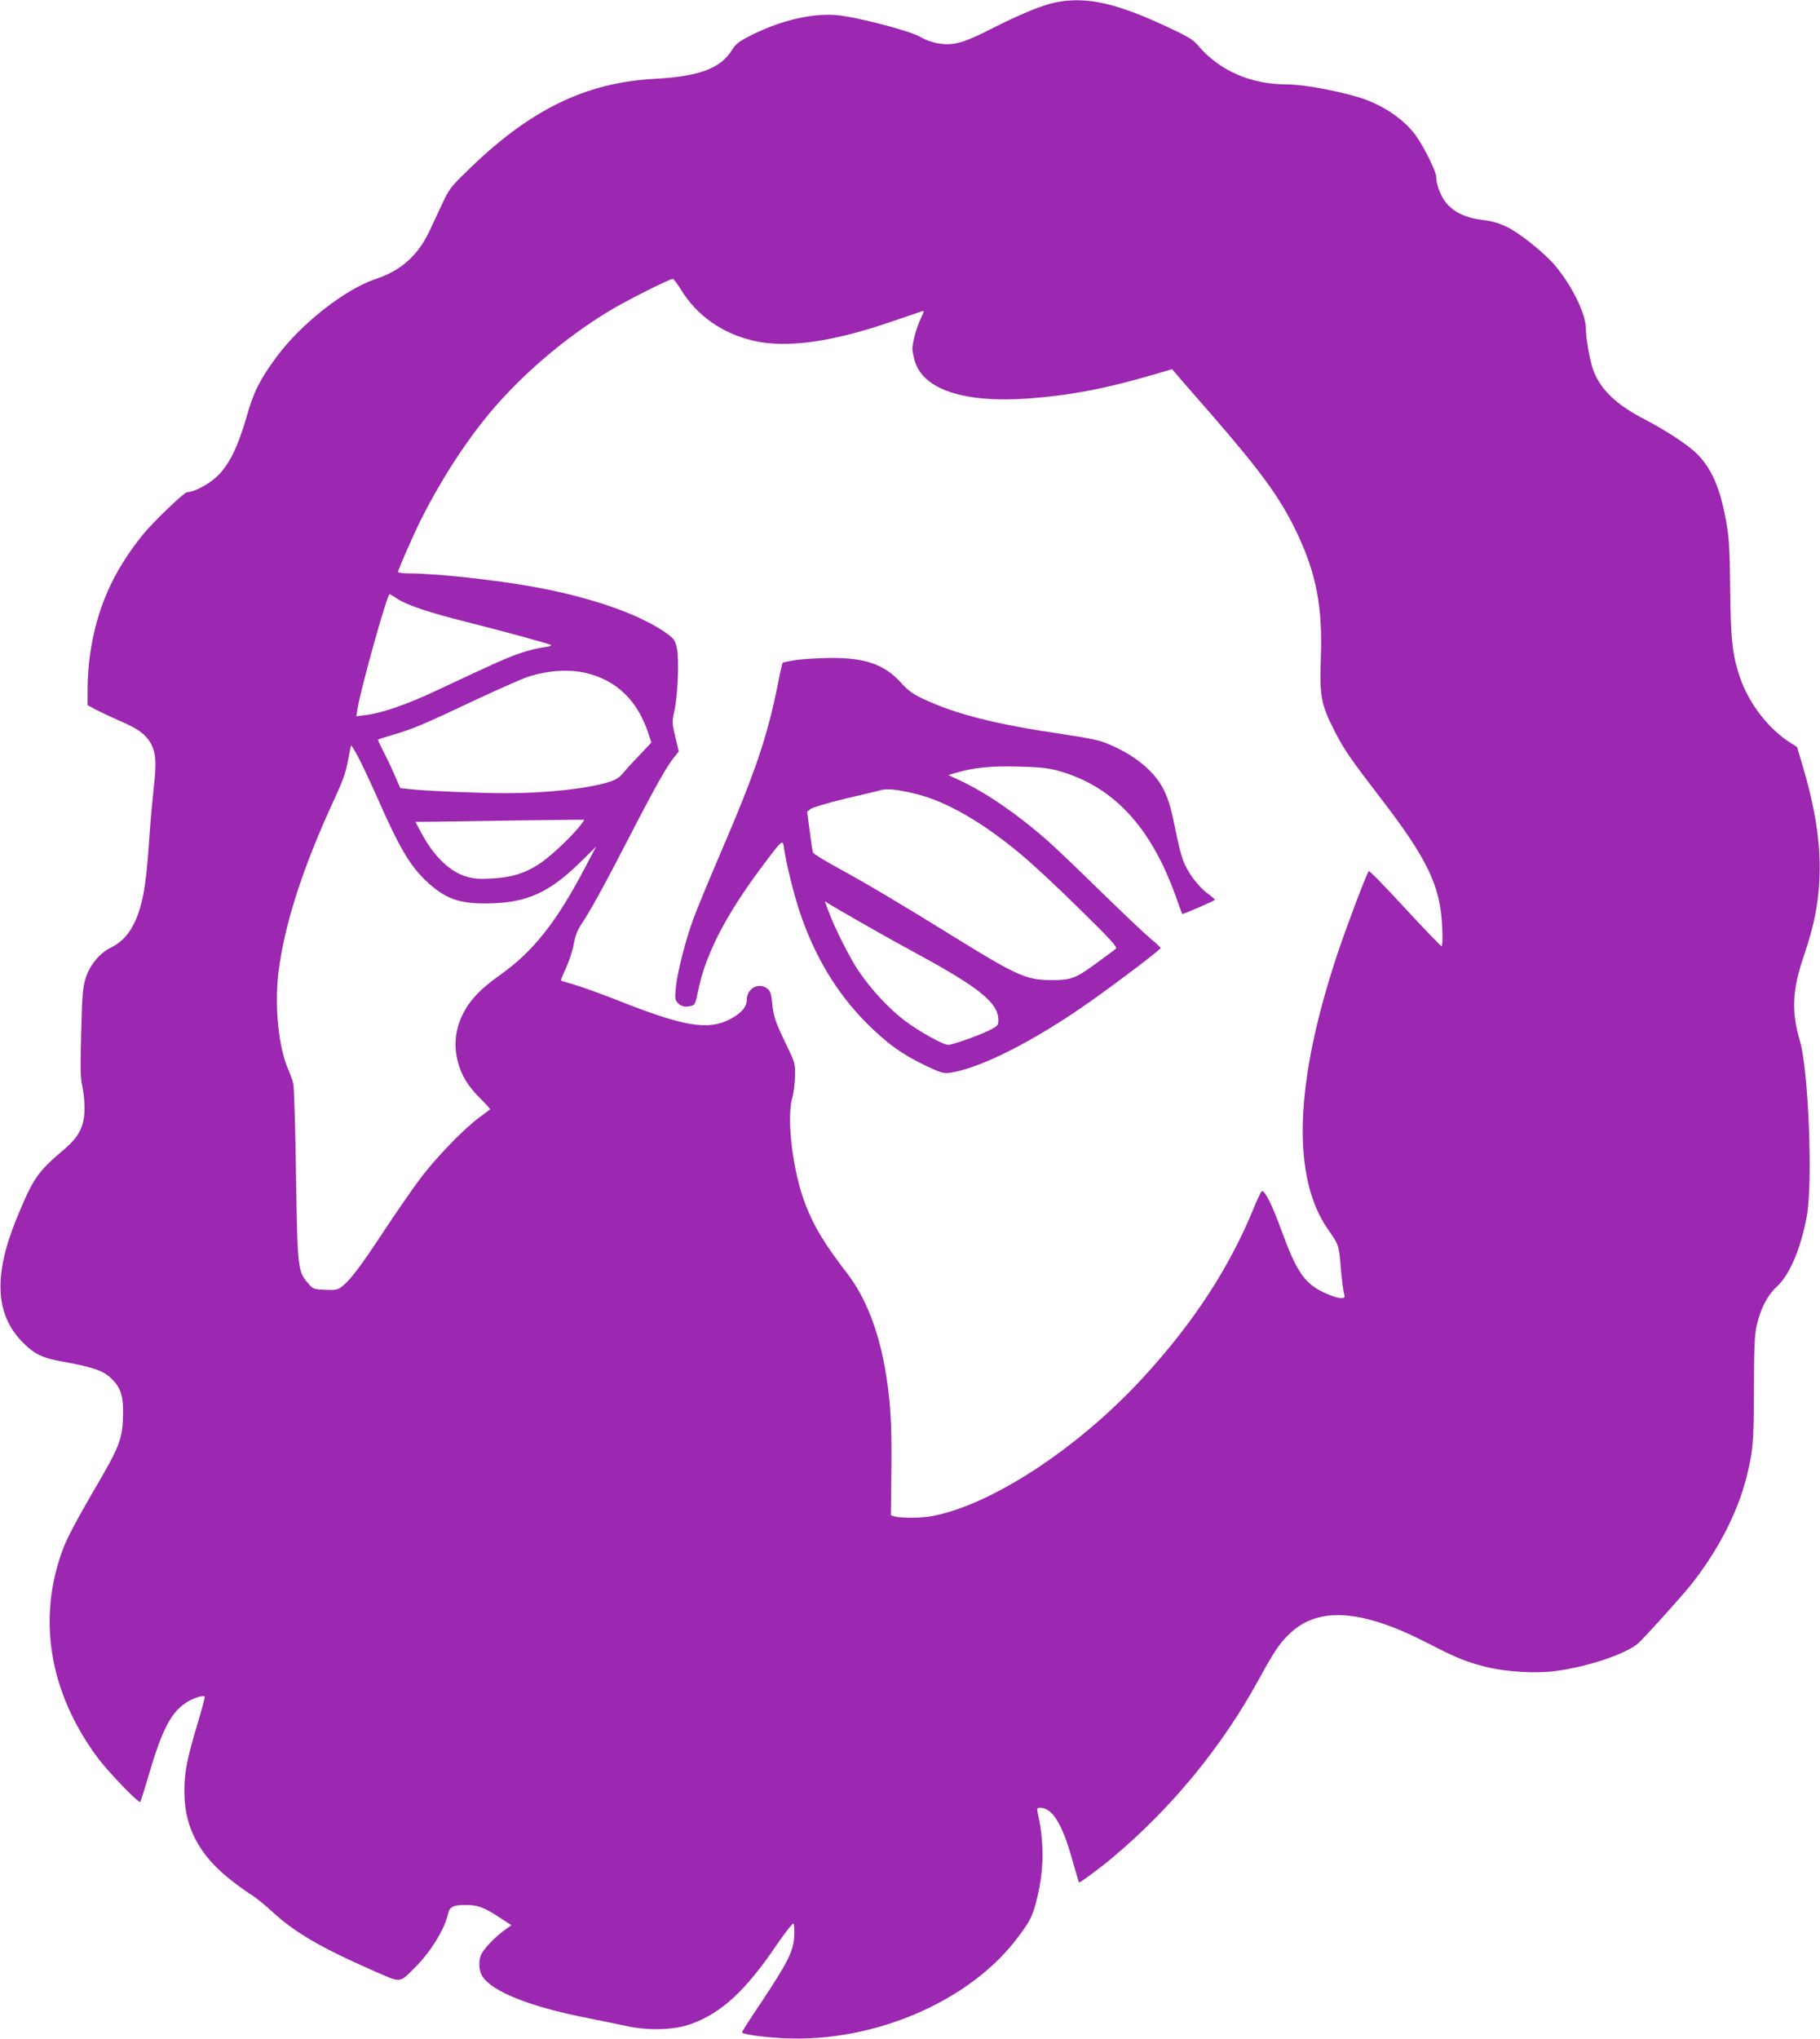 <?xml version="1.0" standalone="no"?>
<!DOCTYPE svg PUBLIC "-//W3C//DTD SVG 20010904//EN"
 "http://www.w3.org/TR/2001/REC-SVG-20010904/DTD/svg10.dtd">
<svg version="1.0" xmlns="http://www.w3.org/2000/svg"
 width="1143pt" height="1280pt" viewBox="0 0 1143 1280"
 preserveAspectRatio="xMidYMid meet">
<g transform="translate(0,1280) scale(0.1,-0.1)"
fill="#9c27b0" stroke="none">
<path d="M6629 12785 c-83 -17 -223 -74 -409 -169 -171 -87 -235 -104 -329
-88 -38 6 -83 23 -111 40 -59 37 -405 127 -525 137 -155 13 -351 -33 -535
-125 -80 -41 -99 -55 -123 -94 -72 -116 -206 -166 -487 -181 -439 -24 -791
-198 -1186 -588 -91 -88 -107 -110 -144 -191 -23 -50 -62 -131 -85 -181 -72
-150 -178 -245 -334 -296 -195 -65 -472 -283 -626 -492 -106 -145 -141 -216
-185 -369 -57 -198 -112 -309 -189 -381 -55 -51 -144 -97 -186 -97 -18 0 -210
-184 -278 -267 -188 -233 -289 -461 -332 -754 -8 -59 -15 -154 -15 -211 l0
-105 49 -27 c28 -14 94 -46 149 -70 117 -50 164 -84 197 -140 34 -59 39 -123
21 -276 -8 -74 -20 -205 -26 -290 -15 -229 -29 -346 -50 -432 -37 -150 -98
-241 -193 -287 -69 -33 -132 -109 -158 -189 -19 -59 -23 -101 -29 -342 -6
-224 -5 -287 7 -339 7 -35 14 -94 14 -132 1 -117 -33 -185 -128 -265 -169
-144 -194 -180 -299 -435 -145 -355 -134 -598 34 -772 77 -79 126 -103 262
-127 176 -32 244 -54 292 -98 62 -56 82 -109 81 -217 -1 -168 -17 -209 -188
-500 -100 -172 -165 -294 -189 -359 -163 -435 -88 -896 213 -1306 65 -89 262
-294 272 -283 3 5 25 71 47 148 85 293 141 407 235 471 44 31 111 53 123 42 2
-3 -18 -79 -45 -169 -67 -222 -83 -306 -83 -424 -1 -232 97 -412 312 -574 41
-32 93 -68 115 -81 22 -14 76 -58 120 -98 144 -133 302 -226 633 -372 188 -82
166 -84 271 20 98 98 185 241 206 338 8 40 34 52 108 52 76 0 115 -14 207 -74
l82 -53 -50 -36 c-60 -45 -129 -118 -142 -153 -16 -40 -12 -96 9 -131 59 -96
299 -192 656 -262 88 -18 204 -41 258 -53 137 -28 292 -23 395 14 195 70 345
209 548 509 48 70 92 125 97 122 5 -3 7 -38 5 -79 -6 -97 -39 -161 -202 -408
-70 -103 -126 -191 -126 -196 0 -12 136 -31 265 -37 564 -27 1164 231 1464
629 78 103 95 135 120 234 49 192 51 364 6 562 -4 18 -1 22 18 22 76 0 139
-102 201 -326 22 -77 41 -141 42 -143 4 -5 140 96 219 163 370 312 683 695
910 1111 100 183 136 236 205 298 180 162 451 140 860 -71 178 -92 237 -116
365 -148 124 -31 313 -42 437 -25 208 28 451 111 521 178 58 57 263 284 324
360 171 214 296 456 352 681 41 165 45 210 46 547 1 274 4 343 18 405 24 105
67 188 126 242 81 75 150 237 188 442 39 206 11 912 -42 1096 -56 191 -50 320
23 537 66 195 92 325 99 498 8 208 -26 430 -109 707 l-32 108 -56 36 c-132 88
-251 246 -304 405 -47 140 -57 237 -60 558 -3 250 -7 315 -25 416 -38 212 -92
336 -187 429 -56 55 -191 143 -321 211 -181 93 -279 186 -326 309 -21 56 -47
198 -47 261 0 94 -87 271 -194 398 -64 77 -221 203 -300 241 -51 25 -95 38
-156 45 -103 13 -176 47 -225 104 -35 40 -65 117 -65 165 0 37 -81 198 -134
269 -79 104 -218 194 -366 236 -148 43 -343 77 -436 77 -226 0 -422 84 -556
240 -37 43 -63 59 -203 124 -320 149 -504 189 -696 151z m-2354 -1801 c101
-165 259 -277 456 -323 205 -48 488 -10 854 115 105 36 197 67 206 70 14 5 13
-2 -7 -43 -26 -53 -54 -153 -54 -193 0 -15 7 -49 15 -76 53 -180 309 -265 713
-236 268 20 492 63 800 154 l103 30 37 -43 c20 -24 114 -132 209 -240 313
-361 432 -524 533 -734 127 -264 167 -474 155 -800 -8 -235 1 -286 84 -450 63
-123 99 -175 291 -425 294 -382 376 -552 387 -807 4 -75 2 -123 -4 -123 -5 0
-109 108 -231 240 -121 132 -223 236 -226 231 -19 -30 -140 -350 -197 -521
-269 -808 -289 -1400 -58 -1730 67 -95 68 -99 79 -236 6 -71 15 -144 20 -161
8 -32 7 -33 -22 -33 -17 0 -64 16 -104 35 -123 59 -173 133 -268 395 -55 150
-101 244 -120 242 -5 0 -28 -47 -51 -104 -155 -379 -379 -722 -697 -1068 -411
-447 -959 -804 -1332 -870 -66 -11 -187 -12 -226 -1 l-25 7 3 279 c4 306 -6
455 -43 661 -44 237 -122 431 -231 574 -148 194 -208 292 -264 434 -79 198
-122 537 -85 671 10 33 17 96 18 140 1 77 -1 84 -52 190 -72 150 -82 178 -91
264 -6 60 -12 79 -30 93 -54 44 -130 3 -130 -70 0 -44 -36 -85 -105 -121 -141
-72 -289 -47 -715 122 -91 36 -205 77 -254 92 -50 14 -91 27 -93 29 -2 1 12
36 31 77 19 41 41 108 49 150 9 51 24 91 44 120 54 79 148 249 305 554 163
316 240 452 285 505 l26 32 -22 92 c-21 88 -21 94 -5 166 21 101 30 319 15
390 -10 47 -18 59 -55 87 -166 122 -470 230 -841 298 -241 44 -618 85 -787 85
-37 0 -68 4 -68 9 0 15 94 229 145 331 112 223 253 446 392 620 206 259 497
512 793 690 102 62 375 199 395 199 6 0 28 -29 50 -65z m-1787 -1939 c68 -45
202 -90 462 -155 222 -56 492 -130 509 -139 8 -5 -10 -11 -45 -15 -32 -4 -97
-20 -144 -36 -81 -27 -160 -62 -536 -239 -175 -82 -330 -136 -427 -149 l-69
-9 7 45 c18 119 186 722 202 722 2 0 20 -11 41 -25z m1191 -470 c191 -45 323
-171 391 -374 l21 -63 -68 -72 c-38 -39 -85 -90 -105 -114 -28 -34 -49 -48
-95 -62 -136 -42 -393 -70 -648 -70 -161 0 -502 14 -606 26 l-55 6 -29 66
c-15 37 -47 105 -71 152 -24 46 -42 85 -40 87 1 1 47 16 102 32 123 37 183 62
509 216 143 67 291 132 329 145 124 41 258 50 365 25z m-1434 -519 c19 -35 73
-148 119 -252 143 -324 206 -432 308 -531 122 -116 209 -148 397 -145 242 4
383 68 586 269 l89 88 -67 -127 c-182 -348 -328 -532 -540 -682 -111 -78 -179
-148 -221 -225 -56 -103 -69 -207 -41 -316 23 -87 62 -152 138 -228 38 -38 67
-70 65 -72 -2 -2 -32 -24 -68 -51 -96 -70 -273 -253 -371 -384 -48 -63 -148
-209 -224 -323 -150 -228 -217 -316 -267 -354 -29 -22 -41 -24 -107 -21 -71 3
-75 5 -106 41 -65 74 -67 94 -76 682 -4 292 -12 548 -17 570 -5 22 -19 62 -31
88 -62 141 -88 399 -62 614 37 297 151 652 344 1071 60 129 79 181 92 257 10
52 19 95 21 95 2 0 19 -29 39 -64z m1387 -454 c-63 -75 -187 -189 -248 -228
-89 -57 -166 -81 -285 -89 -85 -5 -118 -3 -166 10 -106 30 -207 126 -286 274
l-38 71 118 1 c65 1 303 5 528 8 226 3 412 5 414 4 2 -1 -15 -24 -37 -51z"/>
<path d="M4998 8656 c-43 -7 -80 -14 -83 -17 -2 -3 -16 -61 -29 -130 -68 -339
-141 -554 -369 -1084 -68 -159 -141 -335 -161 -390 -49 -131 -103 -342 -112
-437 -6 -69 -5 -77 15 -97 21 -21 48 -26 87 -15 18 5 24 20 38 91 45 228 173
478 406 788 126 168 126 168 134 108 15 -99 59 -280 98 -397 92 -276 232 -510
418 -697 130 -130 226 -200 378 -272 94 -44 110 -48 150 -42 192 29 531 201
882 449 186 132 440 325 439 334 0 4 -28 30 -61 57 -34 28 -177 163 -317 300
-141 138 -290 280 -331 316 -187 164 -373 293 -539 373 l-85 40 45 13 c114 34
223 45 394 40 134 -3 187 -9 250 -26 345 -96 582 -349 740 -791 20 -58 38
-106 40 -108 3 -4 205 83 205 89 0 3 -21 21 -47 40 -59 44 -126 134 -153 207
-12 31 -35 124 -51 206 -37 191 -73 272 -161 360 -68 67 -148 118 -258 165
-53 23 -117 36 -282 61 -423 62 -670 124 -878 221 -68 32 -96 52 -141 102
-105 116 -225 158 -448 156 -75 -1 -171 -7 -213 -13z m760 -842 c188 -47 415
-178 655 -379 71 -59 237 -213 368 -343 194 -190 237 -238 227 -248 -7 -7 -66
-50 -130 -97 -129 -94 -155 -103 -301 -100 -135 3 -210 38 -592 275 -326 202
-537 327 -723 429 -83 45 -153 88 -156 96 -3 7 -12 68 -21 135 l-16 122 23 18
c13 9 111 38 218 64 107 25 209 49 225 54 41 10 111 2 223 -26z m-368 -796
c91 -52 201 -114 245 -138 44 -24 141 -77 215 -118 316 -177 420 -267 420
-365 0 -35 -3 -38 -57 -66 -65 -32 -231 -91 -258 -91 -32 0 -180 82 -273 152
-102 77 -215 200 -294 318 -56 85 -144 261 -183 364 l-25 68 23 -15 c12 -8 97
-57 187 -109z"/>
</g>
</svg>
